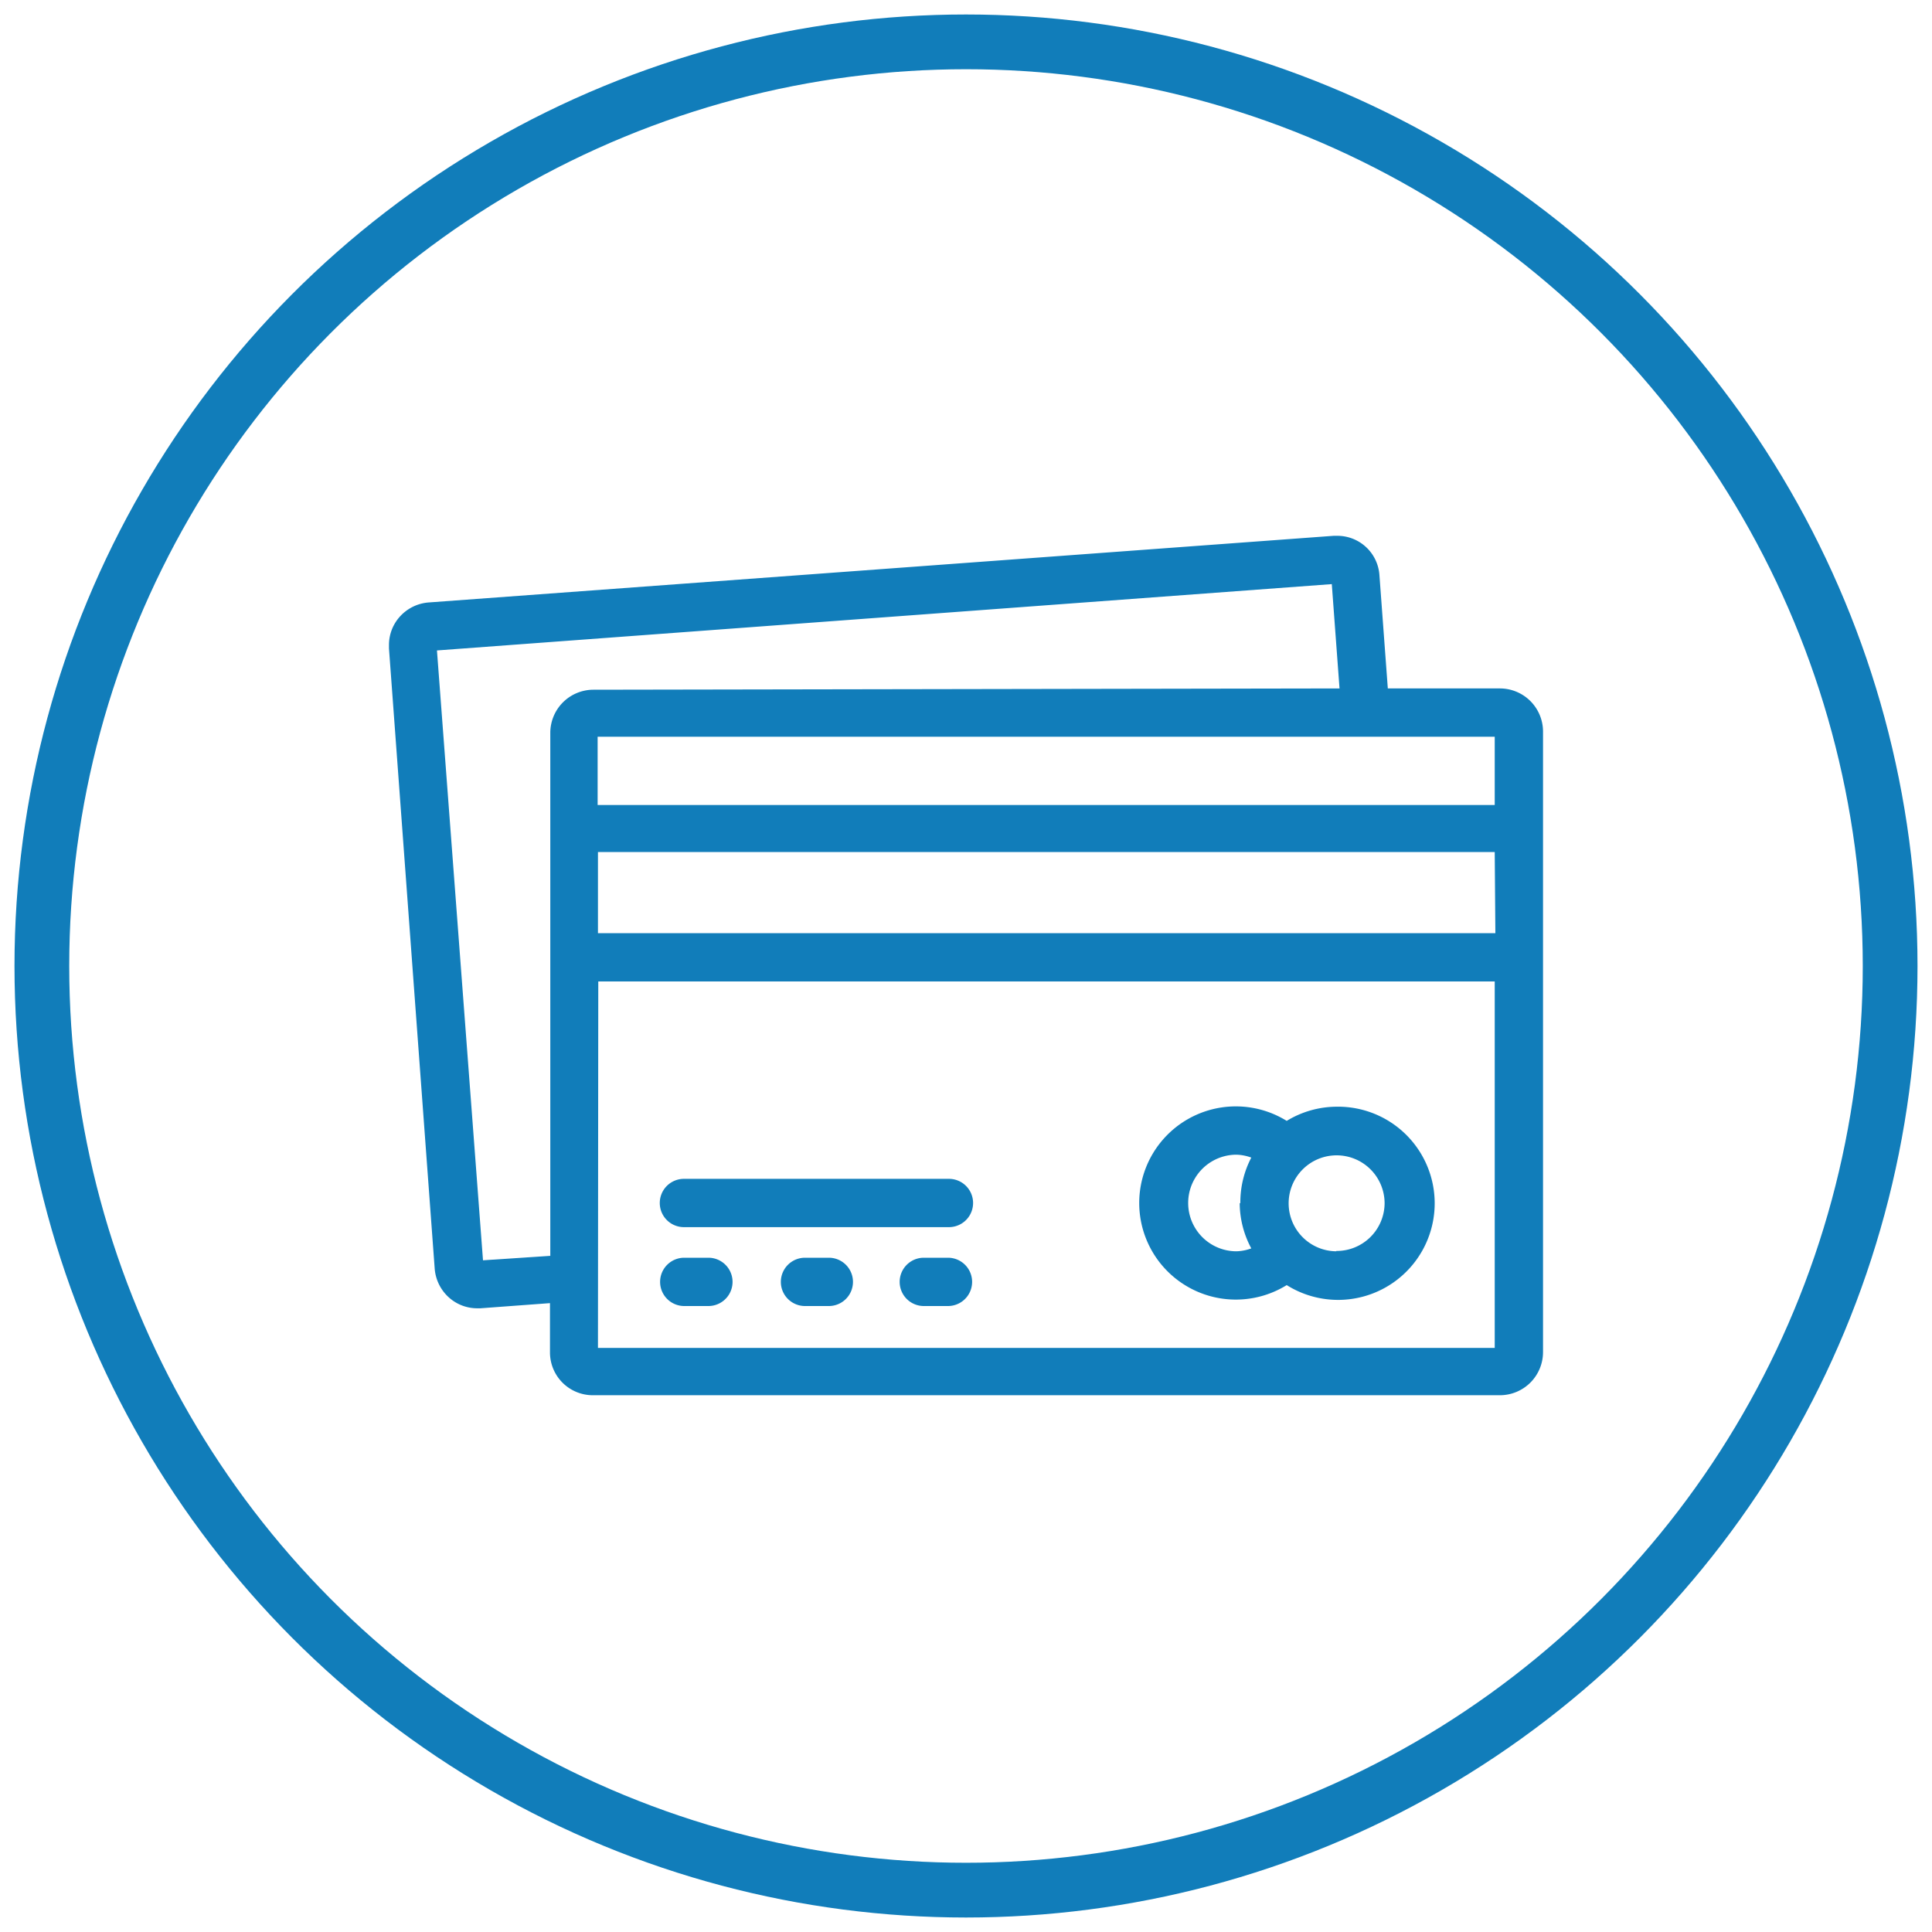 <svg xmlns="http://www.w3.org/2000/svg" viewBox="0 0 60 60"><defs><style>.cls-1{fill:#117dba;}.cls-2{fill:none;stroke:#117dba;stroke-miterlimit:10;stroke-width:1.7px;}</style></defs><title>IS-Website Icons-Circle-</title><g id="Layer_1" data-name="Layer 1"><path class="cls-1" d="M46.59,21.38H43.1l-.26-3.51a1.31,1.31,0,0,0-1.31-1.23h-.11L13.31,18.71a1.34,1.34,0,0,0-.91.46,1.31,1.31,0,0,0-.32.86v.11L13.5,39.4h0a1.34,1.34,0,0,0,.46.91h0a1.31,1.31,0,0,0,.86.32h.1l2.16-.16V42a1.33,1.33,0,0,0,1.32,1.33H46.59A1.34,1.34,0,0,0,47.92,42V22.71A1.34,1.34,0,0,0,46.59,21.38ZM46.42,25H18.56V22.88H46.42Zm-28-3.58a1.34,1.34,0,0,0-1.33,1.33V39L15,39.14,13.57,20.2l27.79-2.06.24,3.24Zm.16,9.06H46.42V41.86l-27.85,0Zm27.86-1.5H18.57V26.46H46.42Z"/><path class="cls-1" d="M25.71,39.06H25a.75.75,0,0,0,0,1.5h.74a.75.75,0,1,0,0-1.5Z"/><path class="cls-1" d="M29.44,39.06h-.75a.75.75,0,1,0,0,1.5h.75a.75.75,0,0,0,0-1.5Z"/><path class="cls-1" d="M22,39.06h-.75a.75.75,0,1,0,0,1.5H22a.75.75,0,0,0,0-1.5Z"/><path class="cls-1" d="M41.5,34.37a3,3,0,0,0-1.54.44,3,3,0,1,0,0,5.1,3,3,0,1,0,1.54-5.54Zm-3,3a3,3,0,0,0,.36,1.4,1.45,1.45,0,0,1-.46.09h0a1.49,1.49,0,0,1,0-3,1.45,1.45,0,0,1,.46.09A3,3,0,0,0,38.52,37.36Zm3,1.49A1.49,1.49,0,1,1,43,37.36,1.49,1.49,0,0,1,41.5,38.85Z"/><path class="cls-1" d="M29.47,36.61H21.24a.75.75,0,1,0,0,1.5h8.23a.75.75,0,0,0,0-1.5Z"/></g><g id="Layer_3" data-name="Layer 3"><circle class="cls-2" cx="30" cy="30" r="28.7"/></g></svg>